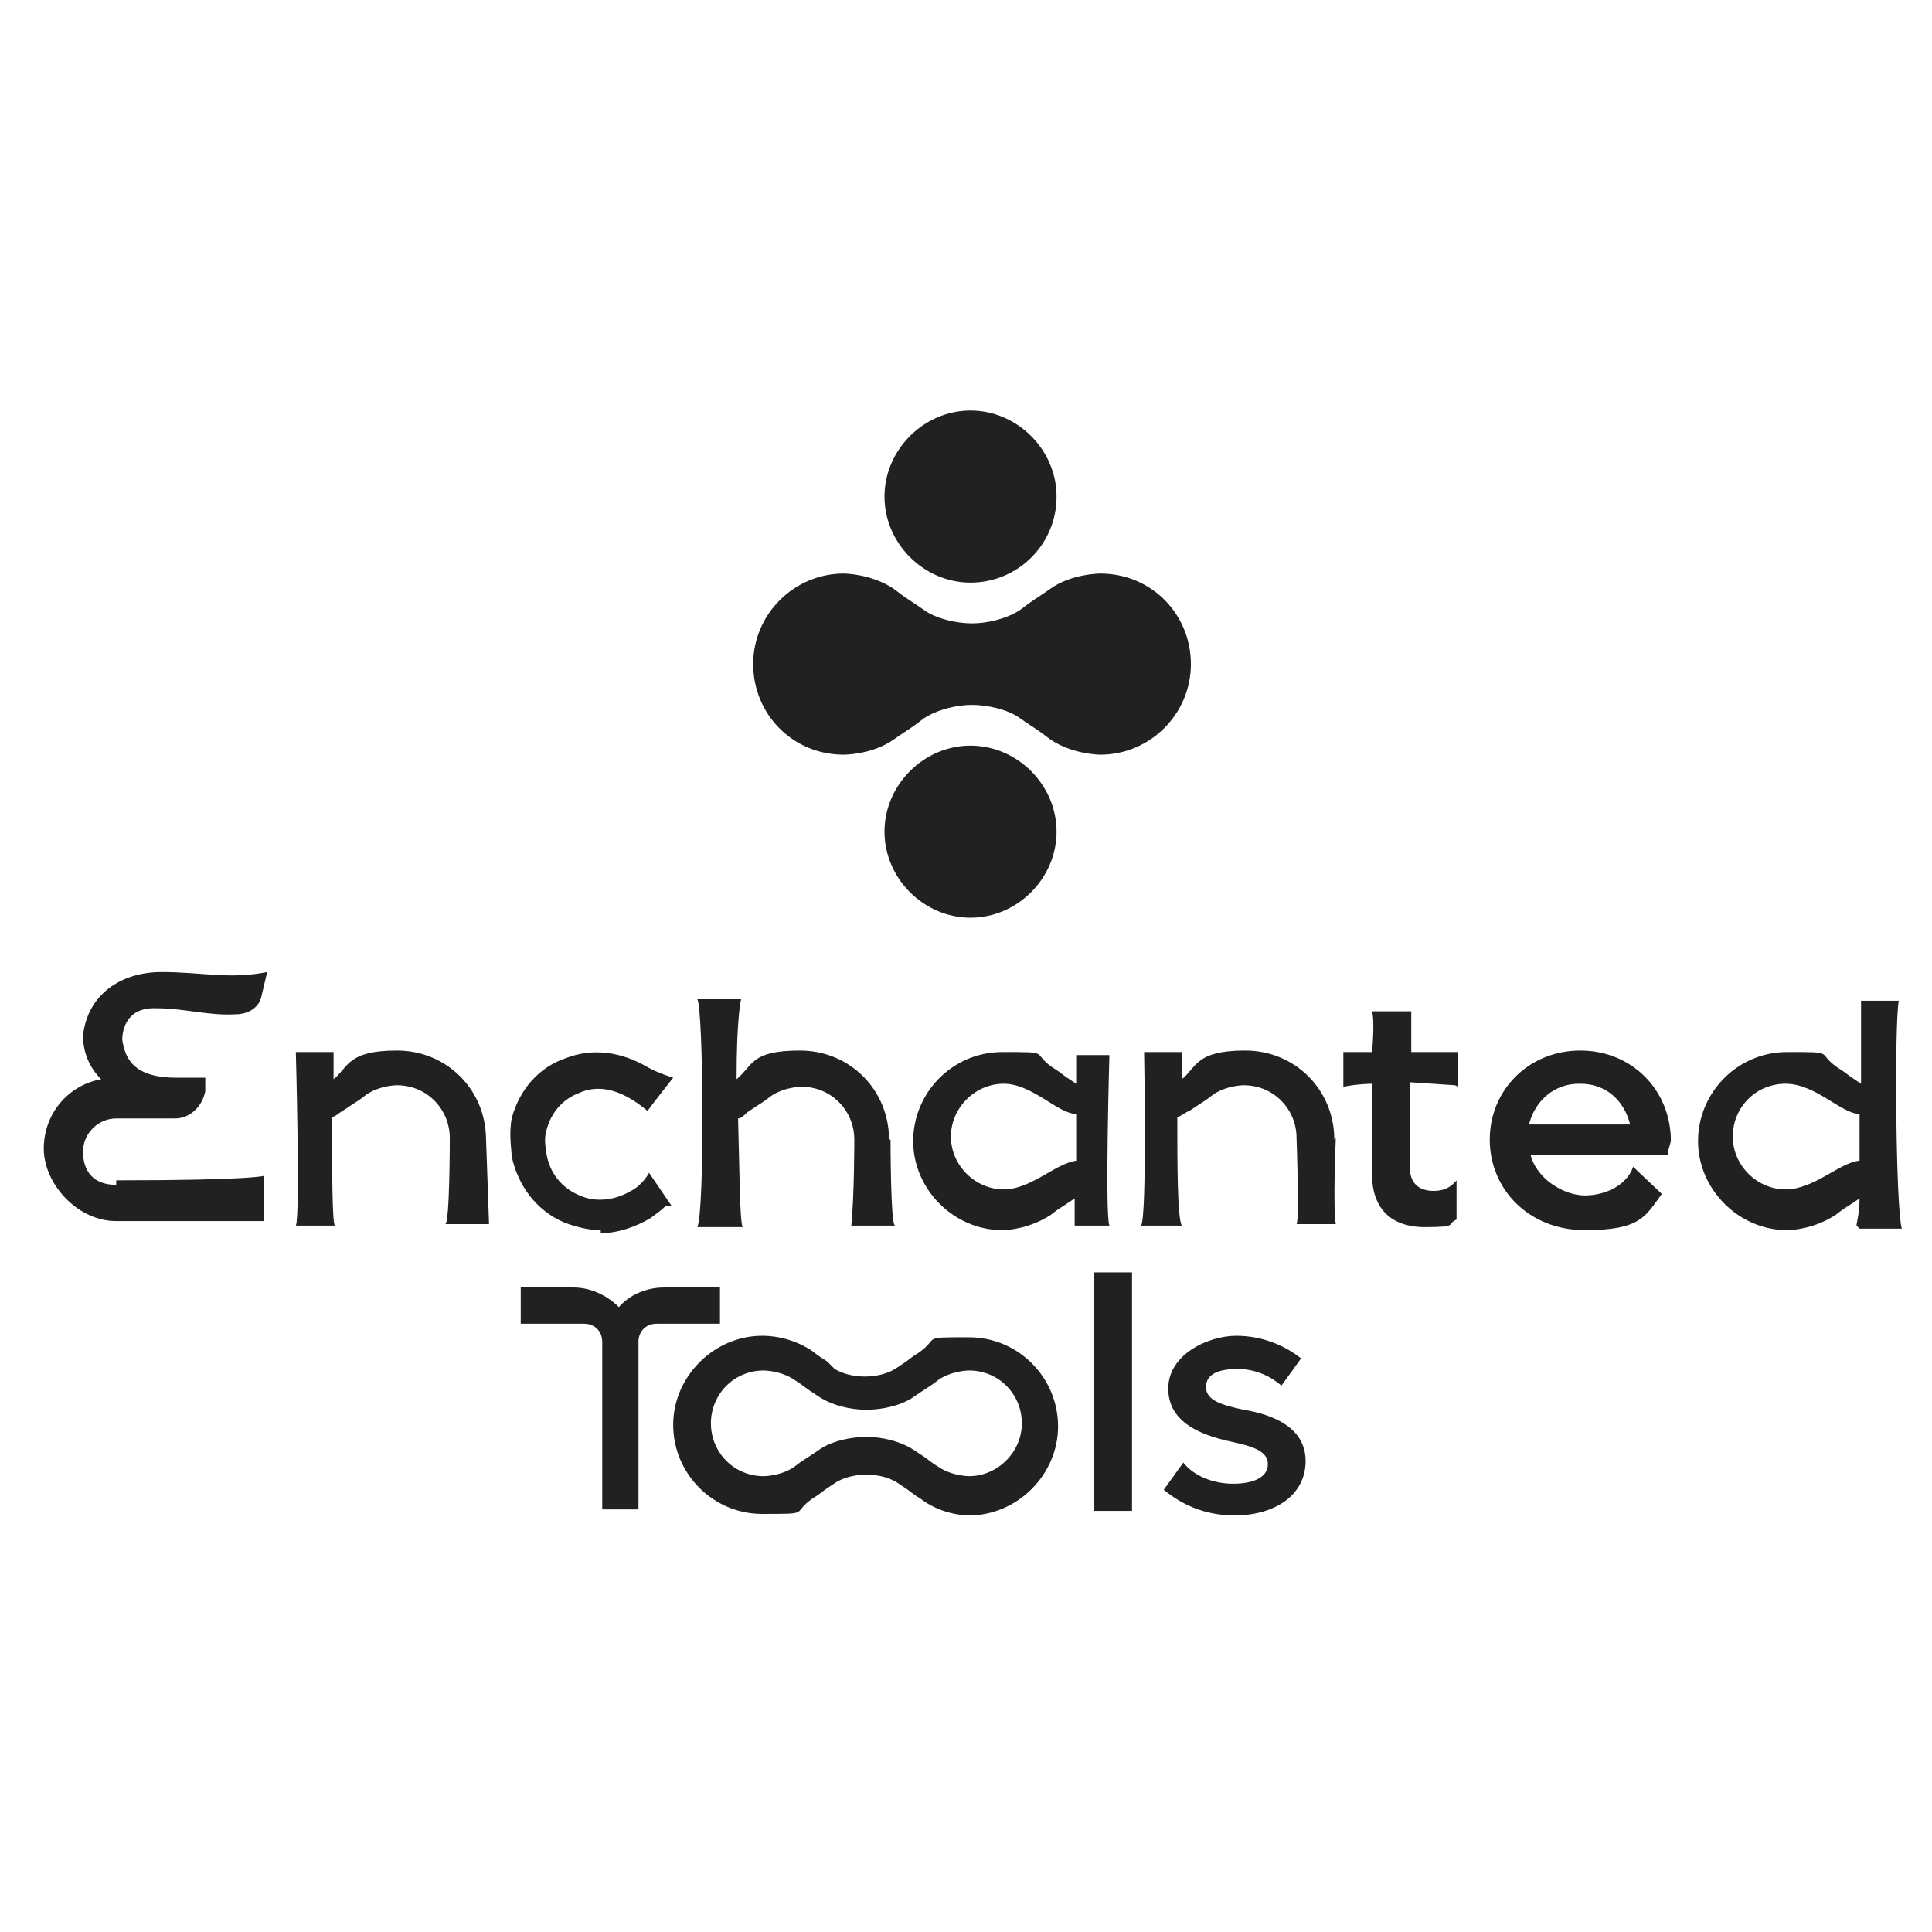 <?xml version="1.0" encoding="UTF-8"?>
<svg id="Layer_1" xmlns="http://www.w3.org/2000/svg" version="1.1" viewBox="0 0 128 128">
  <!-- Generator: Adobe Illustrator 29.0.0, SVG Export Plug-In . SVG Version: 2.1.0 Build 186)  -->
  <defs>
    <style>
      .st0 {
        fill: #212121;
      }
    </style>
  </defs>
  <path class="st0" d="M44,85.3c-1.2,0-2.3.5-3,1.3-.8-.8-1.9-1.3-3-1.3h-3.5v2.4h4.2c.7,0,1.2.5,1.2,1.2v11.1h2.4v-11.1c0-.7.5-1.2,1.2-1.2h4.2v-2.4h-3.5ZM72.5,100.1h2.5v-15.8h-2.5v15.8ZM81.8,100.4c2.6,0,4.7-1.3,4.7-3.6s-2.3-3.1-4.1-3.4c-1.4-.3-2.5-.6-2.5-1.5s.9-1.2,2.1-1.2,2.2.5,2.9,1.1l1.3-1.8c-1-.8-2.5-1.5-4.3-1.5s-4.5,1.2-4.5,3.5,2.3,3.1,4.1,3.5c1.4.3,2.5.6,2.5,1.5s-1,1.3-2.3,1.3-2.6-.5-3.3-1.4l-1.3,1.8c1.1.9,2.6,1.7,4.7,1.7ZM64.2,100.4c3.2,0,5.9-2.7,5.9-5.9s-2.6-5.9-5.9-5.9-1.9,0-3.3,1c-.5.3-.7.5-1,.7l-.6.4c-.5.3-1.2.5-2,.5s-1.5-.2-2-.5l-.5-.5c-.3-.2-.5-.3-1-.7-1.5-1-3-1-3.3-1-3.2,0-5.9,2.7-5.9,5.9s2.6,5.9,5.9,5.9,1.9,0,3.3-1c.5-.3.7-.5,1-.7l.6-.4c.5-.3,1.2-.5,2-.5s1.5.2,2,.5l.6.4c.3.2.5.4,1,.7,1.3,1,2.8,1.1,3.2,1.1ZM50.6,90.8s1.1,0,2,.6c.5.3.7.5,1,.7l.6.4c.9.6,2.1.9,3.2.9s2.4-.3,3.2-.9l.6-.4c.3-.2.5-.3,1-.7.9-.6,2-.6,2-.6,2,0,3.5,1.6,3.5,3.5s-1.6,3.5-3.5,3.5c0,0-1.1,0-2-.6-.5-.3-.7-.5-1-.7l-.6-.4c-.9-.6-2.1-.9-3.2-.9s-2.4.3-3.2.9l-.6.4c-.3.2-.5.3-1,.7-.9.6-2,.6-2,.6-2,0-3.5-1.6-3.5-3.5,0-1.9,1.5-3.5,3.5-3.5ZM39.8,81.5c-.8,0-1.6-.2-2.4-.5-1.9-.8-3.1-2.5-3.5-4.4,0-.4-.2-1.4,0-2.5.5-1.9,1.8-3.4,3.6-4,1.8-.7,3.7-.4,5.4.6.7.4,1.7.7,1.7.7,0,0-1.5,1.9-1.7,2.2-1.9-1.6-3.4-1.7-4.5-1.2-1.1.4-1.9,1.3-2.2,2.5-.2.7,0,1.3,0,1.5.2,1.3,1,2.3,2.2,2.8,1.1.5,2.4.3,3.4-.3.8-.4,1.2-1.2,1.2-1.2l1.5,2.2h-.4c-.3.3-.6.5-1,.8-1,.6-2.2,1-3.3,1ZM88.4,75.5c0-3.3-2.6-5.9-5.9-5.9s-3.2,1.1-4.2,1.9v-1.8h-2.5s.2,10.9-.2,11.5h2.7c-.3-.5-.3-4.1-.3-7.2.2,0,.5-.3.8-.4l.6-.4c.3-.2.5-.3,1-.7.9-.6,2-.6,2-.6,2,0,3.5,1.6,3.5,3.5,0,0,.2,5.4,0,5.7h2.6c-.2-1.1,0-5.7,0-5.7ZM32.2,75.5c0-3.3-2.6-5.9-5.9-5.9s-3.2,1.1-4.2,1.9v-1.8h-2.5s.3,10.9,0,11.5h2.6c-.2,0-.2-3.9-.2-7.2.2,0,.5-.3.7-.4l.6-.4c.3-.2.5-.3,1-.7.9-.6,2-.6,2-.6,2,0,3.5,1.6,3.5,3.5,0,0,0,5.7-.3,5.7h2.9c0,0-.2-5.7-.2-5.7ZM58.9,75.5c0-3.3-2.6-5.9-5.9-5.9s-3.1,1-4.2,1.9c0-4.2.3-5.3.3-5.3h-2.9c.4.6.5,14,0,15.1h3c-.2-.5-.2-3.8-.3-7.2.2,0,.4-.2.6-.4l.6-.4c.3-.2.5-.3,1-.7.9-.6,2-.6,2-.6,2,0,3.5,1.6,3.5,3.5,0,0,0,3.8-.2,5.7h2.9c-.3,0-.3-5.7-.3-5.7ZM73.5,81.2h-2.3c0,0,0-.8,0-1.8l-.6.4c-.3.2-.5.3-1,.7-1.4.9-2.8,1-3.2,1h0c-3.2,0-5.9-2.7-5.9-5.9s2.6-5.9,5.9-5.9,1.9,0,3.3,1c.5.3.7.5,1,.7l.6.4v-1.9h2.2c0,0-.3,10.6,0,11.3ZM71.3,77.1v-3.3c-1.2,0-2.9-2-4.8-2s-3.5,1.6-3.5,3.5,1.6,3.5,3.5,3.5c1.8,0,3.4-1.7,4.8-1.9ZM96.6,72v-2.3h-3.1s0-1.9,0-2.7h-2.6c.2.7,0,2.7,0,2.7h-1.9v2.3c1-.2,1.9-.2,1.9-.2v6c0,2.2,1.2,3.5,3.5,3.5s1.4-.2,2.1-.5v-2.6c-.4.5-.9.7-1.5.7-1,0-1.6-.5-1.6-1.6v-5.6c0,0,0,0,3,.2ZM110.7,75.6c0-3.4-2.6-6-6-6s-6,2.6-6,5.9,2.6,6,6.3,6,4-.9,5.1-2.4l-1.9-1.8c-.4,1.2-1.8,1.9-3.2,1.9s-3.2-1.1-3.6-2.7h9.1c0-.4.2-.7.2-1ZM104.7,71.8c1.7,0,2.9,1.1,3.3,2.7h-6.7c.4-1.6,1.7-2.7,3.3-2.7ZM123,81.2c0-.2.2-.8.2-1.8l-.6.4c-.3.2-.5.3-1,.7-1.4.9-2.8,1-3.2,1h0c-3.2,0-5.9-2.7-5.9-5.9s2.6-5.9,5.9-5.9,1.9,0,3.3,1c.5.3.7.5,1,.7l.6.4h0c0-3,0-4,0-5.5h2.5c-.3,1.5-.2,13.8.2,15.1-.3,0-2.6,0-2.8,0ZM123.2,77.1v-3.3c-1.2,0-2.9-2-4.9-2s-3.5,1.6-3.5,3.5,1.6,3.5,3.5,3.5c1.9,0,3.6-1.8,4.9-1.9ZM7.7,78.5c-1.6,0-2.2-1-2.2-2.2s1-2.2,2.2-2.2h3.9c1,0,1.8-.8,2-1.8,0-.3,0-.9,0-.9h-1.9c-2.9,0-3.4-1.3-3.6-2.5,0-.7.3-2.2,2.3-2.1,1.8,0,3.4.5,5.2.4.8,0,1.5-.4,1.7-1.1l.4-1.7c-2.5.5-4.3,0-7,0s-4.9,1.5-5.2,4.2c0,1.1.4,2.1,1.2,2.9-2.2.4-3.8,2.3-3.8,4.6s2.2,4.8,4.8,4.8h9.8v-3c0,0-.8.3-9.8.3Z"/>
  <path class="st0" d="M70,32.9c0,3.2-2.6,5.7-5.7,5.7s-5.7-2.6-5.7-5.7,2.6-5.7,5.7-5.7,5.7,2.6,5.7,5.7ZM64.3,49.4c-3.1,0-5.7,2.6-5.7,5.7s2.6,5.7,5.7,5.7,5.7-2.6,5.7-5.7-2.6-5.7-5.7-5.7ZM72.9,38s-1.9,0-3.3,1c-1,.7-1.1.7-2,1.4-.9.6-2.2.9-3.2.9s-2.4-.3-3.2-.9c-1-.7-1.1-.7-2-1.4-1.5-1-3.3-1-3.3-1-3.3,0-6,2.7-6,6s2.6,6,6,6c0,0,1.9,0,3.3-1,1-.7,1.1-.7,2-1.4.9-.6,2.2-.9,3.2-.9s2.4.3,3.2.9c1,.7,1.1.7,2,1.4,1.5,1,3.3,1,3.3,1,3.3,0,6-2.7,6-6s-2.6-6-6-6Z"/>
</svg>